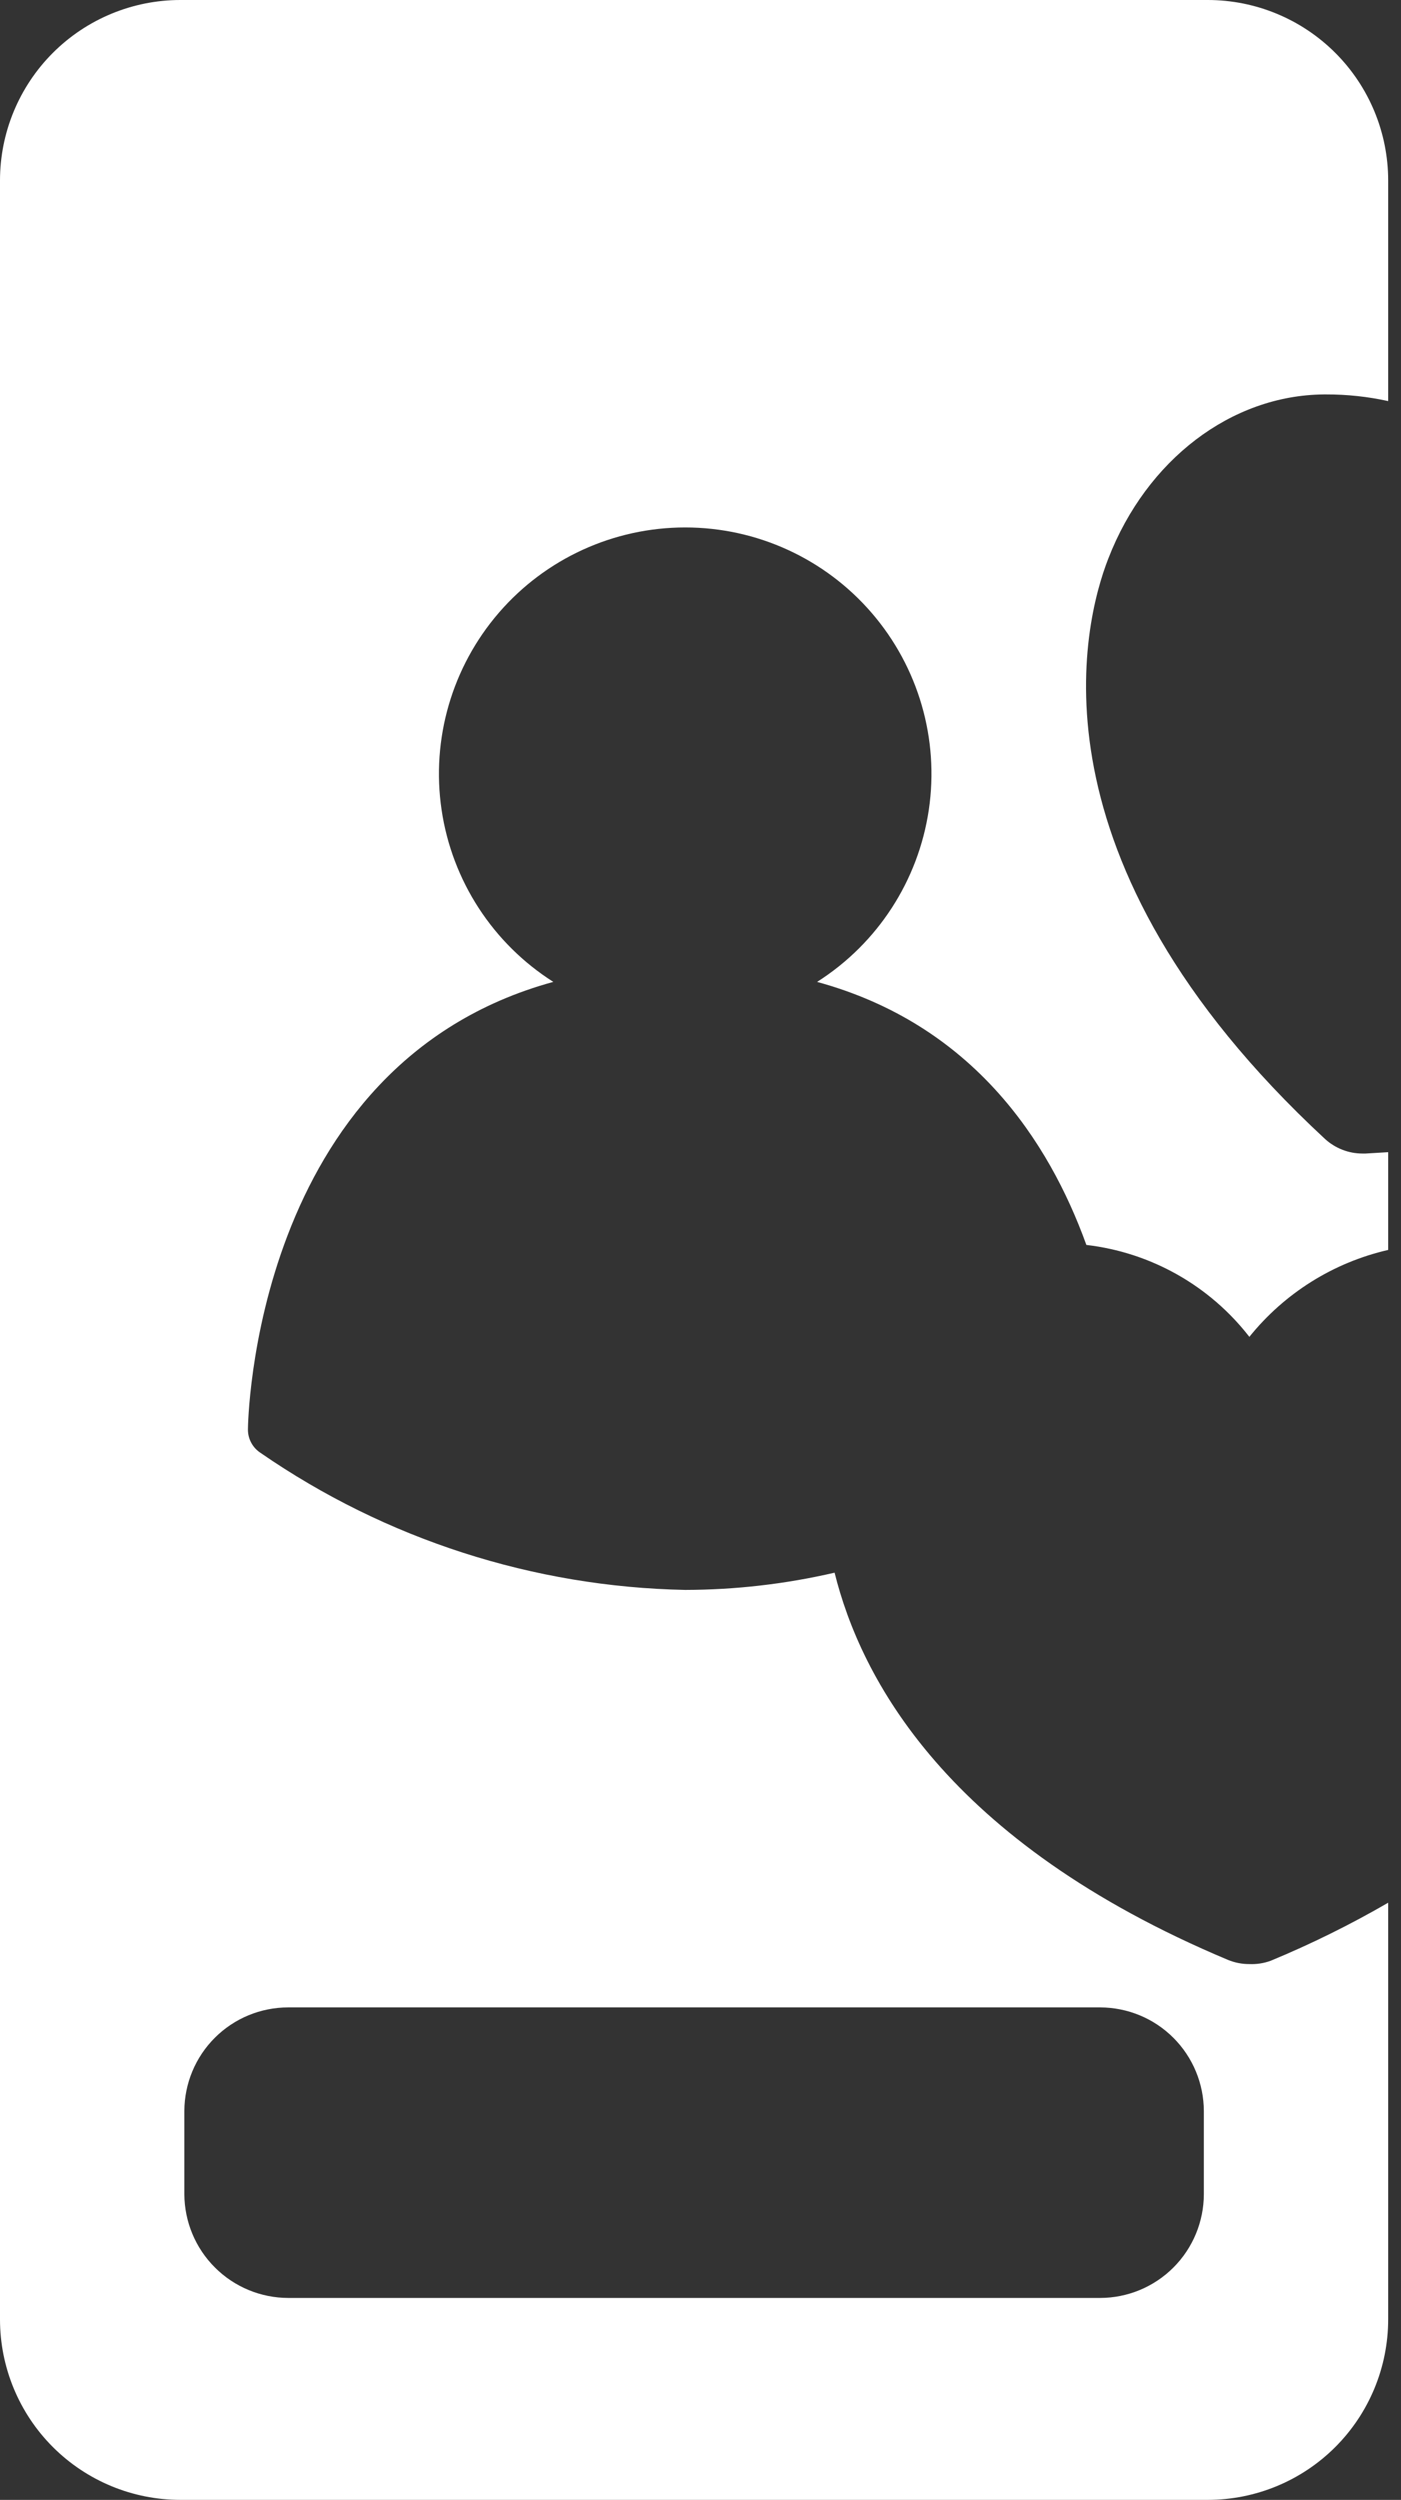 <?xml version="1.0" encoding="UTF-8"?> <svg xmlns="http://www.w3.org/2000/svg" width="51" height="91" viewBox="0 0 51 91" fill="none"><rect x="0" y="0" width="51" height="91" fill="#333333" stroke="none"/> <path d="M45.48 71.496C45.213 71.497 44.949 71.445 44.702 71.344C34.434 67.037 31.331 61.071 30.381 57.248C28.598 57.662 26.773 57.872 24.943 57.876C19.415 57.766 14.041 56.033 9.49 52.891C9.2 52.705 9.026 52.386 9.025 52.041C9.025 51.89 9.177 38.745 20.143 35.742V35.743C17.941 34.346 16.456 32.06 16.075 29.48C15.694 26.901 16.454 24.283 18.156 22.309C19.859 20.334 22.337 19.2 24.943 19.2C27.55 19.2 30.027 20.334 31.73 22.309C33.433 24.283 34.193 26.901 33.811 29.48C33.429 32.06 31.945 34.346 29.744 35.743C35.404 37.289 38.183 41.537 39.547 45.318C41.894 45.591 44.032 46.797 45.48 48.664C46.761 47.072 48.541 45.957 50.533 45.5V41.941L49.694 41.992H49.603V41.991C49.094 41.992 48.603 41.8 48.229 41.456C37.263 31.284 39.416 22.71 40.345 20.334C41.74 16.734 44.823 14.388 48.188 14.358H48.279C49.037 14.356 49.793 14.438 50.533 14.6V6.572C50.533 4.829 49.841 3.158 48.609 1.925C47.377 0.693 45.706 0 43.964 0H6.569C4.827 0 3.156 0.693 1.924 1.925C0.692 3.158 0 4.829 0 6.572V84.428C0 86.171 0.692 87.843 1.924 89.076C3.156 90.308 4.827 91 6.569 91H43.964C45.706 91 47.377 90.308 48.609 89.076C49.841 87.843 50.533 86.171 50.533 84.428V69.262C49.156 70.06 47.728 70.766 46.258 71.375C46.009 71.466 45.745 71.507 45.48 71.496L45.48 71.496ZM43.823 79.877C43.82 80.877 43.422 81.835 42.716 82.541C42.01 83.248 41.052 83.647 40.053 83.649H10.491C9.49 83.647 8.532 83.249 7.825 82.542C7.116 81.836 6.716 80.878 6.711 79.877V76.845C6.714 75.843 7.113 74.884 7.822 74.177C8.53 73.47 9.49 73.073 10.491 73.073H40.053C41.052 73.076 42.01 73.474 42.716 74.181C43.422 74.888 43.82 75.845 43.823 76.845L43.823 79.877Z" fill="white"></path> </svg> 
